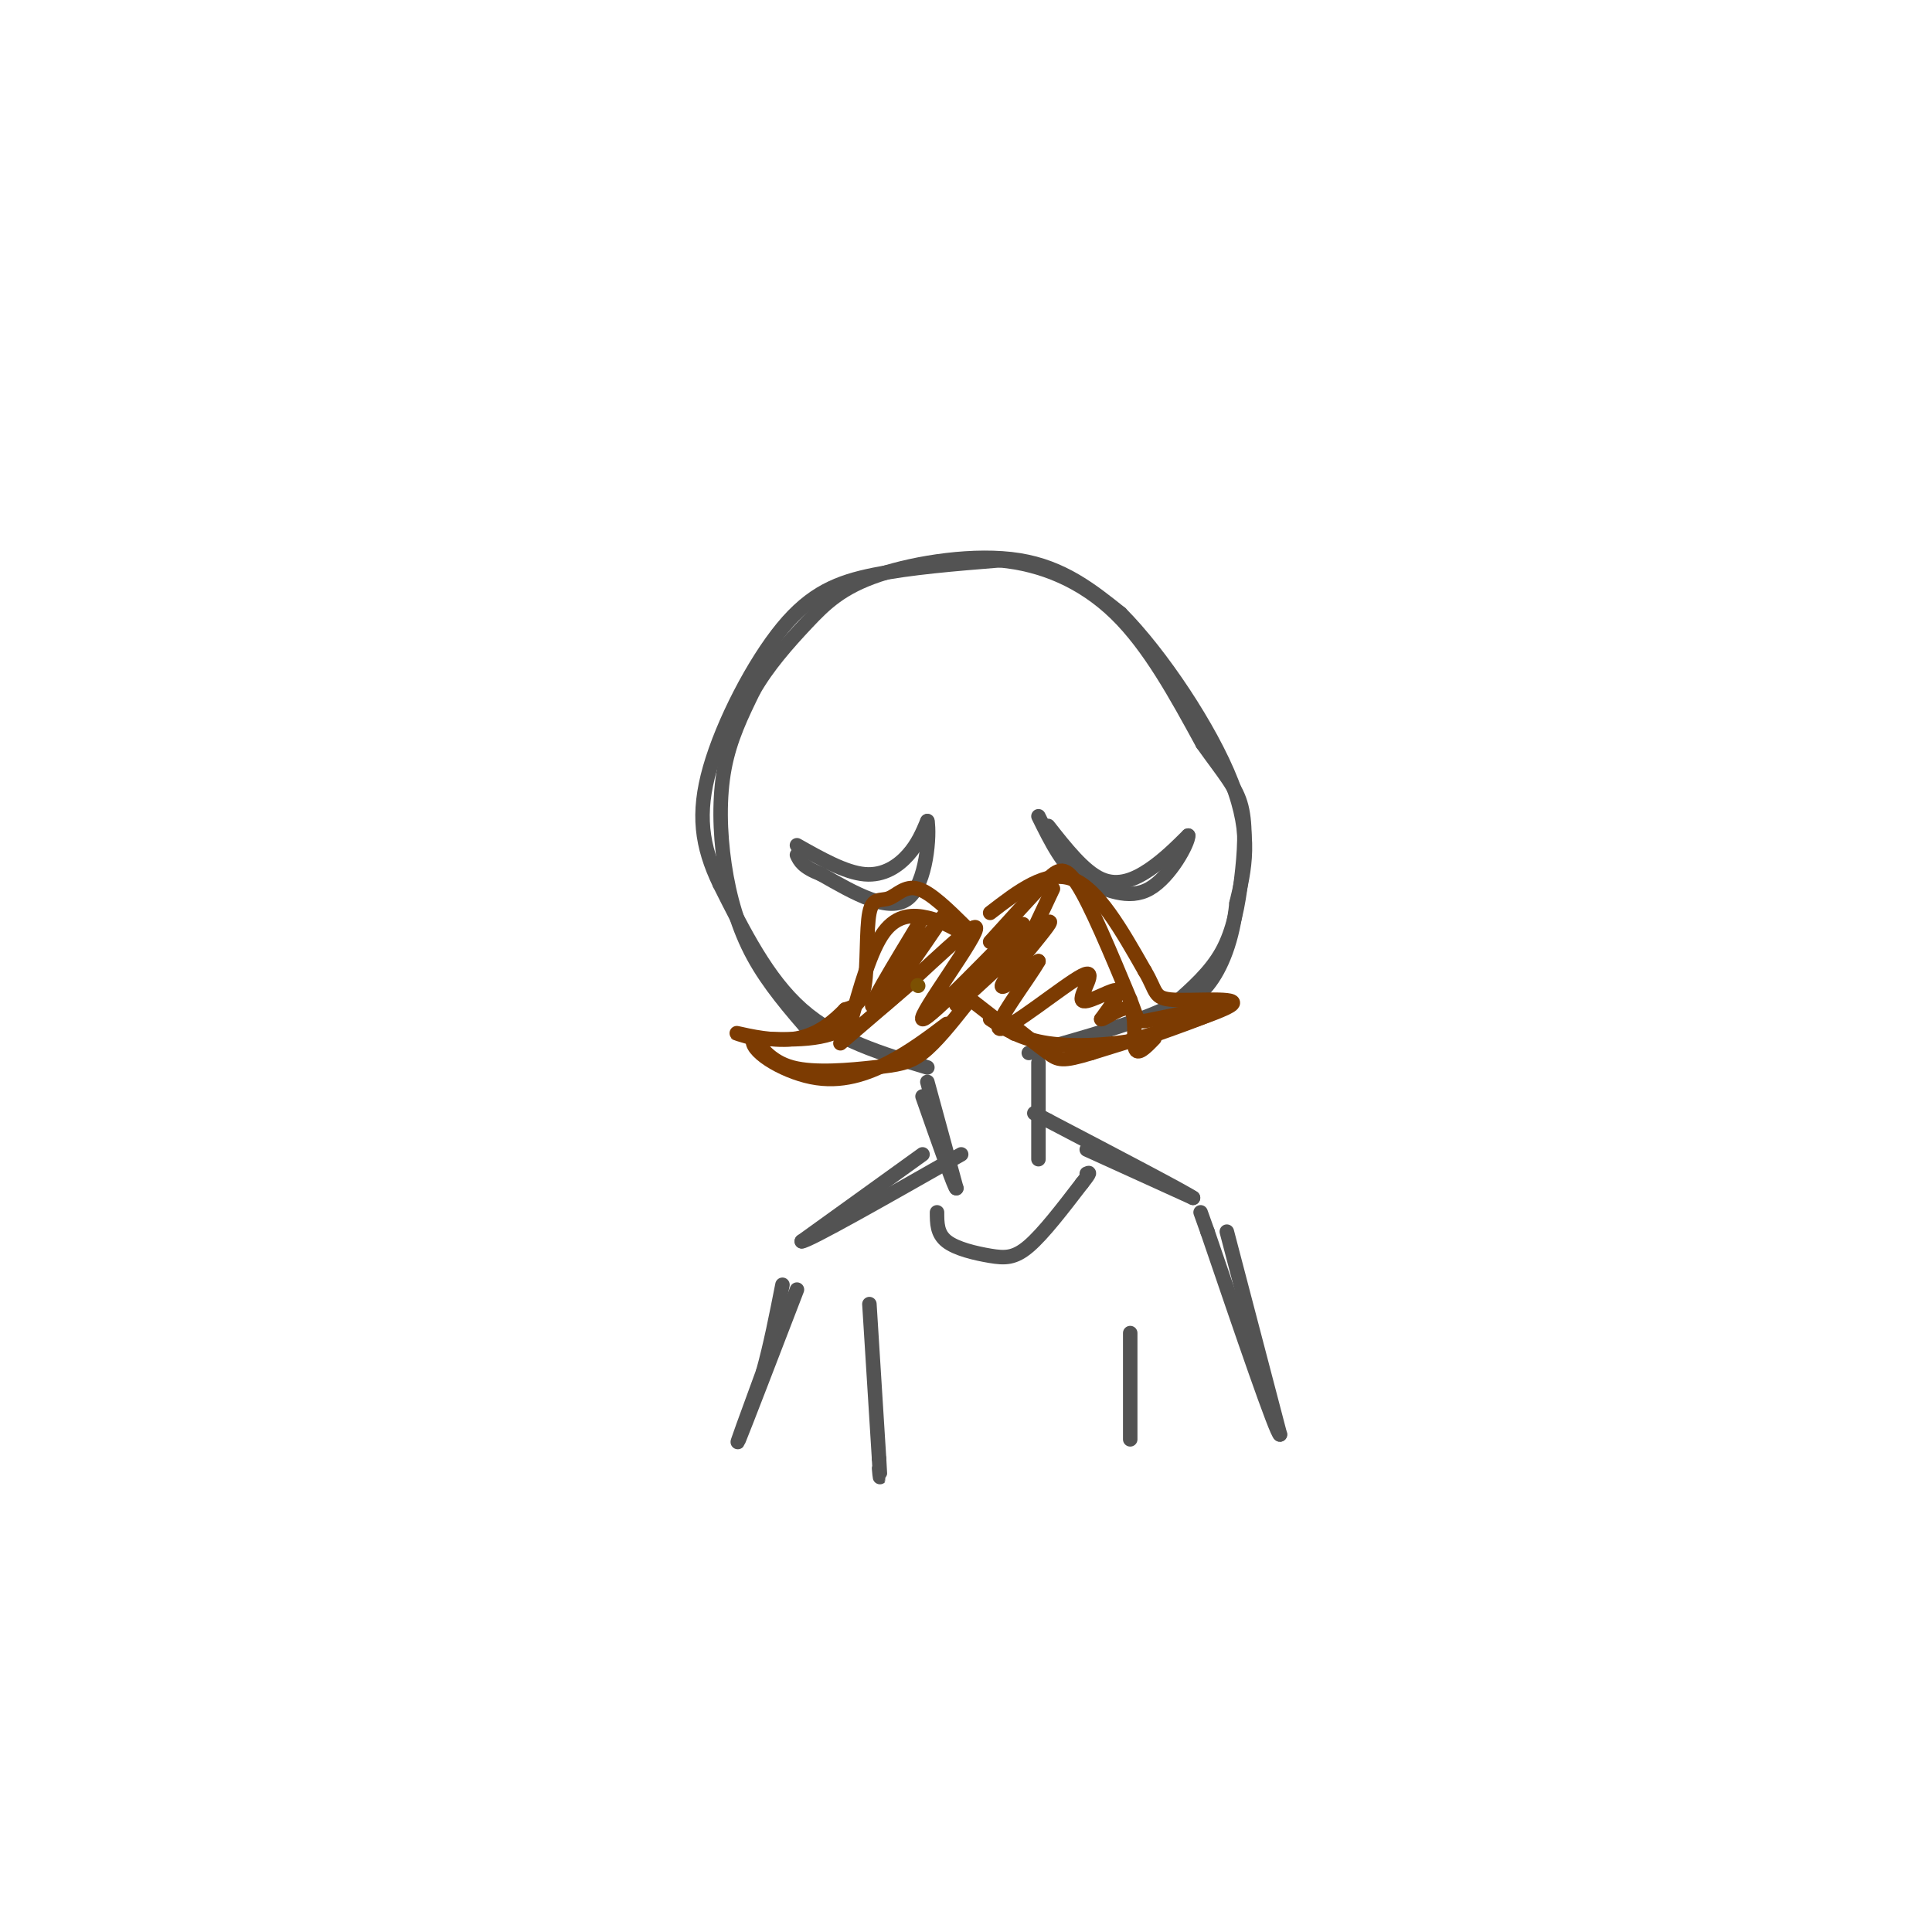 <svg viewBox='0 0 400 400' version='1.1' xmlns='http://www.w3.org/2000/svg' xmlns:xlink='http://www.w3.org/1999/xlink'><g fill='none' stroke='#535353' stroke-width='3' stroke-linecap='round' stroke-linejoin='round'><path d='M168,214c-4.429,-5.113 -8.857,-10.226 -12,-16c-3.143,-5.774 -5.000,-12.208 -6,-19c-1.000,-6.792 -1.143,-13.940 0,-20c1.143,-6.060 3.571,-11.030 6,-16'/><path d='M156,143c2.906,-5.123 7.171,-9.930 11,-14c3.829,-4.070 7.223,-7.404 15,-10c7.777,-2.596 19.936,-4.456 29,-3c9.064,1.456 15.032,6.228 21,11'/><path d='M232,127c8.333,8.378 18.667,23.822 23,35c4.333,11.178 2.667,18.089 1,25'/><path d='M256,187c-0.733,7.400 -3.067,13.400 -6,17c-2.933,3.600 -6.467,4.800 -10,6'/><path d='M192,221c-9.417,-2.833 -18.833,-5.667 -26,-12c-7.167,-6.333 -12.083,-16.167 -17,-26'/><path d='M149,183c-3.772,-7.866 -4.702,-14.531 -2,-24c2.702,-9.469 9.035,-21.742 15,-29c5.965,-7.258 11.561,-9.502 19,-11c7.439,-1.498 16.719,-2.249 26,-3'/><path d='M207,116c8.578,0.778 17.022,4.222 24,11c6.978,6.778 12.489,16.889 18,27'/><path d='M249,154c4.565,6.416 6.976,8.957 8,13c1.024,4.043 0.660,9.589 0,15c-0.660,5.411 -1.617,10.689 -4,15c-2.383,4.311 -6.191,7.656 -10,11'/><path d='M243,208c-6.667,3.500 -18.333,6.750 -30,10'/><path d='M192,224c0.000,0.000 6.000,22.000 6,22'/><path d='M198,246c-0.167,0.500 -3.583,-9.250 -7,-19'/><path d='M215,220c0.000,0.000 0.000,20.000 0,20'/><path d='M191,239c0.000,0.000 -25.000,18.000 -25,18'/><path d='M166,257c1.333,0.000 17.167,-9.000 33,-18'/><path d='M165,267c-5.417,14.083 -10.833,28.167 -12,31c-1.167,2.833 1.917,-5.583 5,-14'/><path d='M158,284c1.500,-5.333 2.750,-11.667 4,-18'/><path d='M225,238c0.000,0.000 22.000,10.000 22,10'/><path d='M247,248c-1.333,-1.000 -15.667,-8.500 -30,-16'/><path d='M217,232c-5.000,-2.667 -2.500,-1.333 0,0'/><path d='M254,255c0.000,0.000 11.000,42.000 11,42'/><path d='M265,297c-0.667,0.000 -7.833,-21.000 -15,-42'/><path d='M250,255c-2.500,-7.000 -1.250,-3.500 0,0'/><path d='M180,270c0.000,0.000 2.000,32.000 2,32'/><path d='M182,302c0.333,5.667 0.167,3.833 0,2'/><path d='M234,276c0.000,0.000 0.000,22.000 0,22'/><path d='M194,251c0.000,2.214 0.000,4.429 2,6c2.000,1.571 6.000,2.500 9,3c3.000,0.500 5.000,0.571 8,-2c3.000,-2.571 7.000,-7.786 11,-13'/><path d='M224,245c2.000,-2.500 1.500,-2.250 1,-2'/><path d='M165,175c5.000,2.822 10.000,5.644 14,6c4.000,0.356 7.000,-1.756 9,-4c2.000,-2.244 3.000,-4.622 4,-7'/><path d='M192,170c0.533,2.689 -0.133,12.911 -4,16c-3.867,3.089 -10.933,-0.956 -18,-5'/><path d='M170,181c-3.833,-1.500 -4.417,-2.750 -5,-4'/><path d='M217,171c3.711,4.711 7.422,9.422 11,11c3.578,1.578 7.022,0.022 10,-2c2.978,-2.022 5.489,-4.511 8,-7'/><path d='M246,173c0.089,1.444 -3.689,8.556 -8,11c-4.311,2.444 -9.156,0.222 -14,-2'/><path d='M224,182c-3.833,-2.500 -6.417,-7.750 -9,-13'/></g>
<g fill='none' stroke='#7C3B02' stroke-width='3' stroke-linecap='round' stroke-linejoin='round'><path d='M200,192c-3.667,-3.628 -7.333,-7.257 -10,-8c-2.667,-0.743 -4.333,1.399 -6,2c-1.667,0.601 -3.333,-0.338 -4,3c-0.667,3.338 -0.333,10.954 -1,15c-0.667,4.046 -2.333,4.523 -4,5'/><path d='M175,209c-2.131,2.202 -5.458,5.208 -10,6c-4.542,0.792 -10.298,-0.631 -12,-1c-1.702,-0.369 0.649,0.315 3,1'/><path d='M156,215c1.376,1.498 3.317,4.742 8,6c4.683,1.258 12.107,0.531 17,0c4.893,-0.531 7.255,-0.866 10,-3c2.745,-2.134 5.872,-6.067 9,-10'/><path d='M205,189c5.833,-4.500 11.667,-9.000 17,-7c5.333,2.000 10.167,10.500 15,19'/><path d='M237,201c2.619,4.357 1.667,5.750 6,6c4.333,0.250 13.952,-0.643 12,1c-1.952,1.643 -15.476,5.821 -29,10'/><path d='M226,218c-6.111,1.867 -6.889,1.533 -9,0c-2.111,-1.533 -5.556,-4.267 -9,-7'/><path d='M199,193c-2.111,-1.178 -4.222,-2.356 -7,-3c-2.778,-0.644 -6.222,-0.756 -9,3c-2.778,3.756 -4.889,11.378 -7,19'/><path d='M176,212c-4.500,3.667 -12.250,3.333 -20,3'/><path d='M156,215c-1.190,2.357 5.833,6.750 12,8c6.167,1.250 11.476,-0.643 16,-3c4.524,-2.357 8.262,-5.179 12,-8'/><path d='M205,195c4.111,-4.533 8.222,-9.067 11,-12c2.778,-2.933 4.222,-4.267 7,0c2.778,4.267 6.889,14.133 11,24'/><path d='M234,207c1.881,4.810 1.083,4.833 5,4c3.917,-0.833 12.548,-2.524 13,-2c0.452,0.524 -7.274,3.262 -15,6'/><path d='M237,215c-6.244,1.378 -14.356,1.822 -20,1c-5.644,-0.822 -8.822,-2.911 -12,-5'/><path d='M210,214c0.000,0.000 -9.000,-7.000 -9,-7'/><path d='M191,190c-6.067,10.022 -12.133,20.044 -10,18c2.133,-2.044 12.467,-16.156 14,-18c1.533,-1.844 -5.733,8.578 -13,19'/><path d='M182,209c3.545,-2.416 18.909,-17.957 20,-17c1.091,0.957 -12.091,18.411 -11,19c1.091,0.589 16.455,-15.689 20,-19c3.545,-3.311 -4.727,6.344 -13,16'/><path d='M198,208c2.905,-2.131 16.667,-15.458 19,-17c2.333,-1.542 -6.762,8.702 -9,12c-2.238,3.298 2.381,-0.351 7,-4'/><path d='M215,199c-1.793,3.315 -9.776,13.601 -8,14c1.776,0.399 13.311,-9.089 17,-11c3.689,-1.911 -0.468,3.755 0,5c0.468,1.245 5.562,-1.930 7,-2c1.438,-0.070 -0.781,2.965 -3,6'/><path d='M228,211c0.881,-0.024 4.583,-3.083 6,-2c1.417,1.083 0.548,6.310 1,8c0.452,1.690 2.226,-0.155 4,-2'/><path d='M218,184c0.000,0.000 -8.000,17.000 -8,17'/><path d='M188,204c0.000,0.000 -14.000,12.000 -14,12'/></g>
<g fill='none' stroke='#7C5002' stroke-width='3' stroke-linecap='round' stroke-linejoin='round'><path d='M190,204c0.000,0.000 0.100,0.100 0.1,0.1'/></g>
</svg>